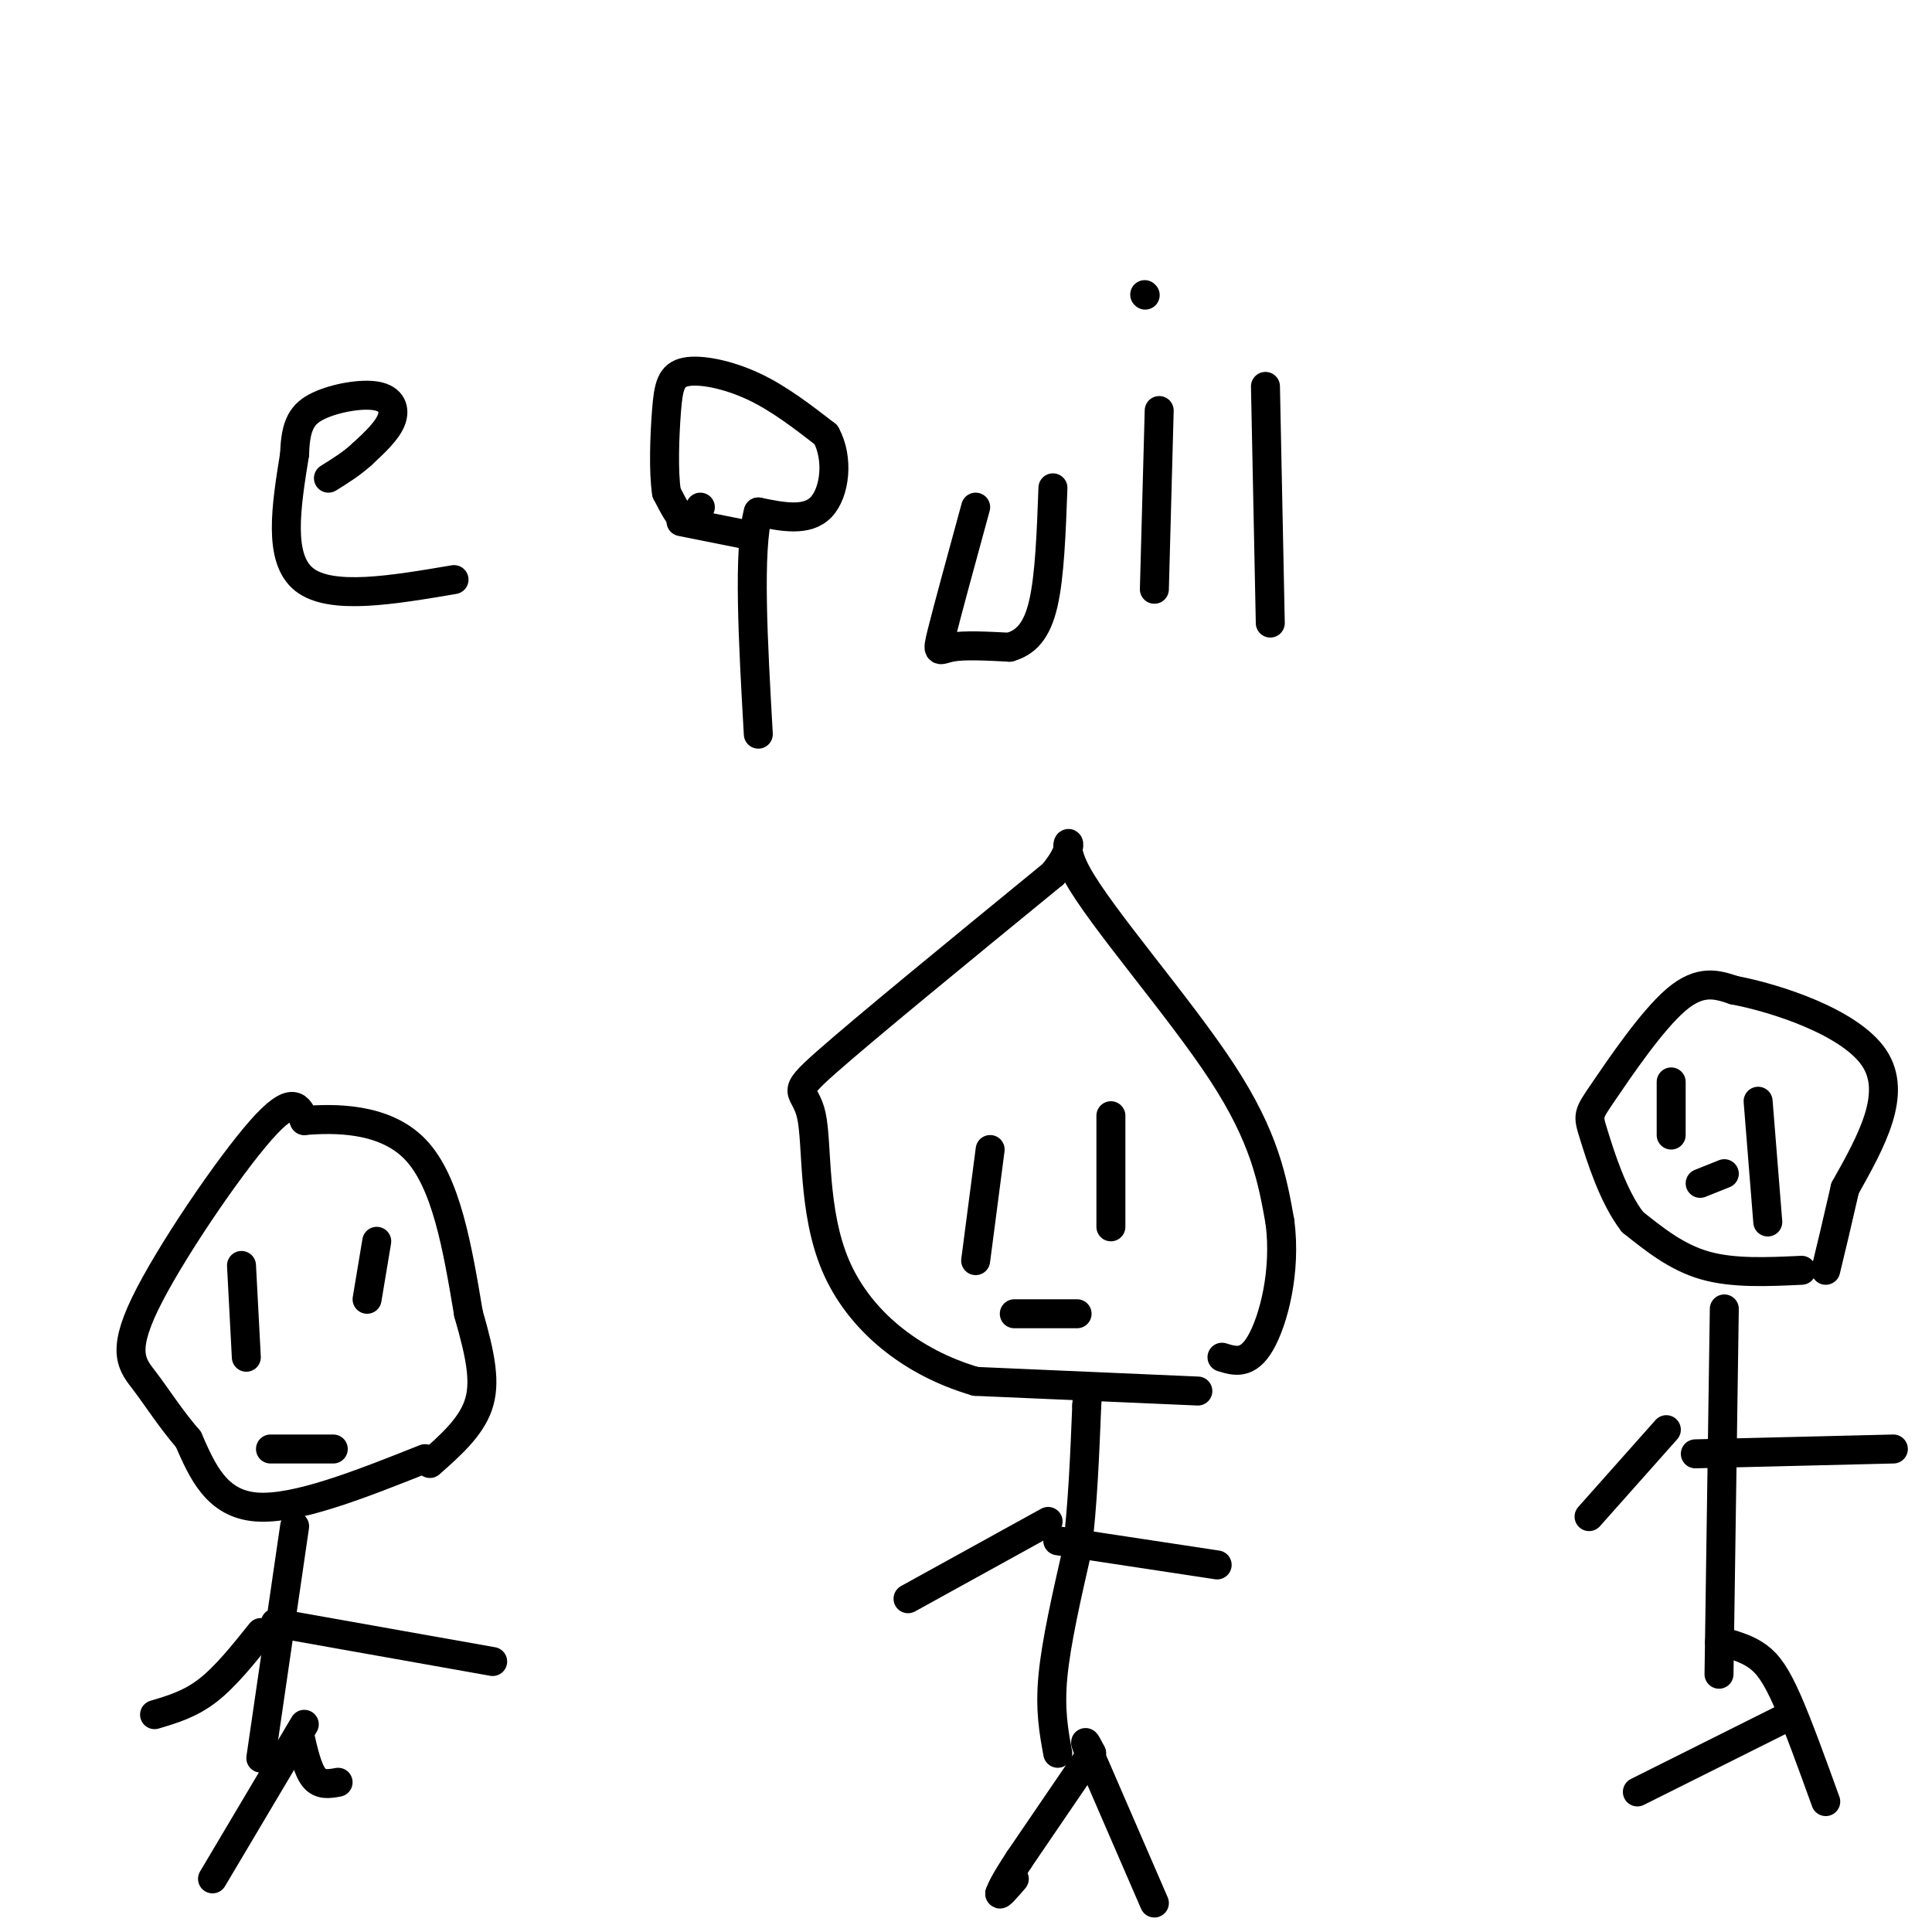 <svg viewBox='0 0 400 400' version='1.1' xmlns='http://www.w3.org/2000/svg' xmlns:xlink='http://www.w3.org/1999/xlink'><g fill='none' stroke='#000000' stroke-width='6' stroke-linecap='round' stroke-linejoin='round'><path d='M239,394c0.000,0.000 -13.000,-30.000 -13,-30'/><path d='M226,364c-2.167,-5.167 -1.083,-3.083 0,-1'/><path d='M226,363c0.000,0.000 -15.000,22.000 -15,22'/><path d='M211,385c-3.167,4.833 -3.583,5.917 -4,7'/><path d='M207,392c-0.167,0.667 1.417,-1.167 3,-3'/><path d='M219,363c-0.833,-4.500 -1.667,-9.000 -1,-16c0.667,-7.000 2.833,-16.500 5,-26'/><path d='M223,321c1.167,-9.333 1.583,-19.667 2,-30'/><path d='M225,291c0.333,-5.000 0.167,-2.500 0,0'/><path d='M248,288c0.000,0.000 -46.000,-2.000 -46,-2'/><path d='M202,286c-13.483,-3.917 -24.191,-12.710 -29,-24c-4.809,-11.290 -3.718,-25.078 -5,-31c-1.282,-5.922 -4.938,-3.978 3,-11c7.938,-7.022 27.469,-23.011 47,-39'/><path d='M218,181c6.762,-8.107 0.167,-8.875 5,0c4.833,8.875 21.095,27.393 30,41c8.905,13.607 10.452,22.304 12,31'/><path d='M265,253c1.333,10.244 -1.333,20.356 -4,25c-2.667,4.644 -5.333,3.822 -8,3'/><path d='M230,231c0.000,0.000 0.000,23.000 0,23'/><path d='M205,238c0.000,0.000 -3.000,23.000 -3,23'/><path d='M223,272c0.000,0.000 -13.000,0.000 -13,0'/><path d='M62,359c0.833,3.667 1.667,7.333 3,9c1.333,1.667 3.167,1.333 5,1'/><path d='M63,357c0.000,0.000 -19.000,32.000 -19,32'/><path d='M54,364c0.000,0.000 7.000,-48.000 7,-48'/><path d='M88,302c-13.417,5.333 -26.833,10.667 -35,10c-8.167,-0.667 -11.083,-7.333 -14,-14'/><path d='M39,298c-3.850,-4.482 -6.475,-8.686 -9,-12c-2.525,-3.314 -4.949,-5.738 0,-16c4.949,-10.262 17.271,-28.360 24,-36c6.729,-7.640 7.864,-4.820 9,-2'/><path d='M63,232c6.022,-0.489 16.578,-0.711 23,6c6.422,6.711 8.711,20.356 11,34'/><path d='M97,272c2.600,8.978 3.600,14.422 2,19c-1.600,4.578 -5.800,8.289 -10,12'/><path d='M78,257c0.000,0.000 -2.000,12.000 -2,12'/><path d='M50,262c0.000,0.000 1.000,19.000 1,19'/><path d='M69,300c0.000,0.000 -13.000,0.000 -13,0'/><path d='M373,263c-7.083,0.333 -14.167,0.667 -20,-1c-5.833,-1.667 -10.417,-5.333 -15,-9'/><path d='M338,253c-4.053,-5.220 -6.684,-13.770 -8,-18c-1.316,-4.230 -1.316,-4.139 2,-9c3.316,-4.861 9.947,-14.675 15,-19c5.053,-4.325 8.526,-3.163 12,-2'/><path d='M359,205c8.578,1.600 24.022,6.600 29,14c4.978,7.400 -0.511,17.200 -6,27'/><path d='M382,246c-1.667,7.333 -2.833,12.167 -4,17'/><path d='M357,271c0.000,0.000 -1.000,69.000 -1,69'/><path d='M356,340c-0.167,11.500 -0.083,5.750 0,0'/><path d='M357,340c2.467,0.733 4.933,1.467 7,3c2.067,1.533 3.733,3.867 6,9c2.267,5.133 5.133,13.067 8,21'/><path d='M369,356c0.000,0.000 -30.000,15.000 -30,15'/><path d='M345,296c0.000,0.000 -16.000,18.000 -16,18'/><path d='M351,301c0.000,0.000 41.000,-1.000 41,-1'/><path d='M217,315c0.000,0.000 -29.000,16.000 -29,16'/><path d='M219,319c0.000,0.000 33.000,5.000 33,5'/><path d='M57,336c0.000,0.000 45.000,8.000 45,8'/><path d='M54,338c-3.667,4.583 -7.333,9.167 -11,12c-3.667,2.833 -7.333,3.917 -11,5'/><path d='M346,224c0.000,0.000 0.000,11.000 0,11'/><path d='M364,228c0.000,0.000 2.000,25.000 2,25'/><path d='M357,243c0.000,0.000 -5.000,2.000 -5,2'/><path d='M94,120c-12.750,2.167 -25.500,4.333 -31,0c-5.500,-4.333 -3.750,-15.167 -2,-26'/><path d='M61,94c0.163,-6.108 1.569,-8.380 5,-10c3.431,-1.620 8.885,-2.590 12,-2c3.115,0.590 3.890,2.740 3,5c-0.890,2.260 -3.445,4.630 -6,7'/><path d='M75,94c-2.167,2.000 -4.583,3.500 -7,5'/><path d='M145,105c-0.917,1.750 -1.833,3.500 -3,3c-1.167,-0.500 -2.583,-3.250 -4,-6'/><path d='M138,102c-0.686,-4.278 -0.400,-11.971 0,-17c0.400,-5.029 0.915,-7.392 4,-8c3.085,-0.608 8.738,0.541 14,3c5.262,2.459 10.131,6.230 15,10'/><path d='M171,90c2.689,4.844 1.911,11.956 -1,15c-2.911,3.044 -7.956,2.022 -13,1'/><path d='M157,106c-2.167,7.833 -1.083,26.917 0,46'/><path d='M141,108c0.000,0.000 15.000,3.000 15,3'/><path d='M202,105c-2.911,10.644 -5.822,21.289 -7,26c-1.178,4.711 -0.622,3.489 2,3c2.622,-0.489 7.311,-0.244 12,0'/><path d='M209,134c3.333,-0.933 5.667,-3.267 7,-9c1.333,-5.733 1.667,-14.867 2,-24'/><path d='M239,122c0.000,0.000 1.000,-37.000 1,-37'/><path d='M237,61c0.000,0.000 0.100,0.100 0.1,0.1'/><path d='M262,80c0.000,0.000 1.000,49.000 1,49'/></g>
</svg>